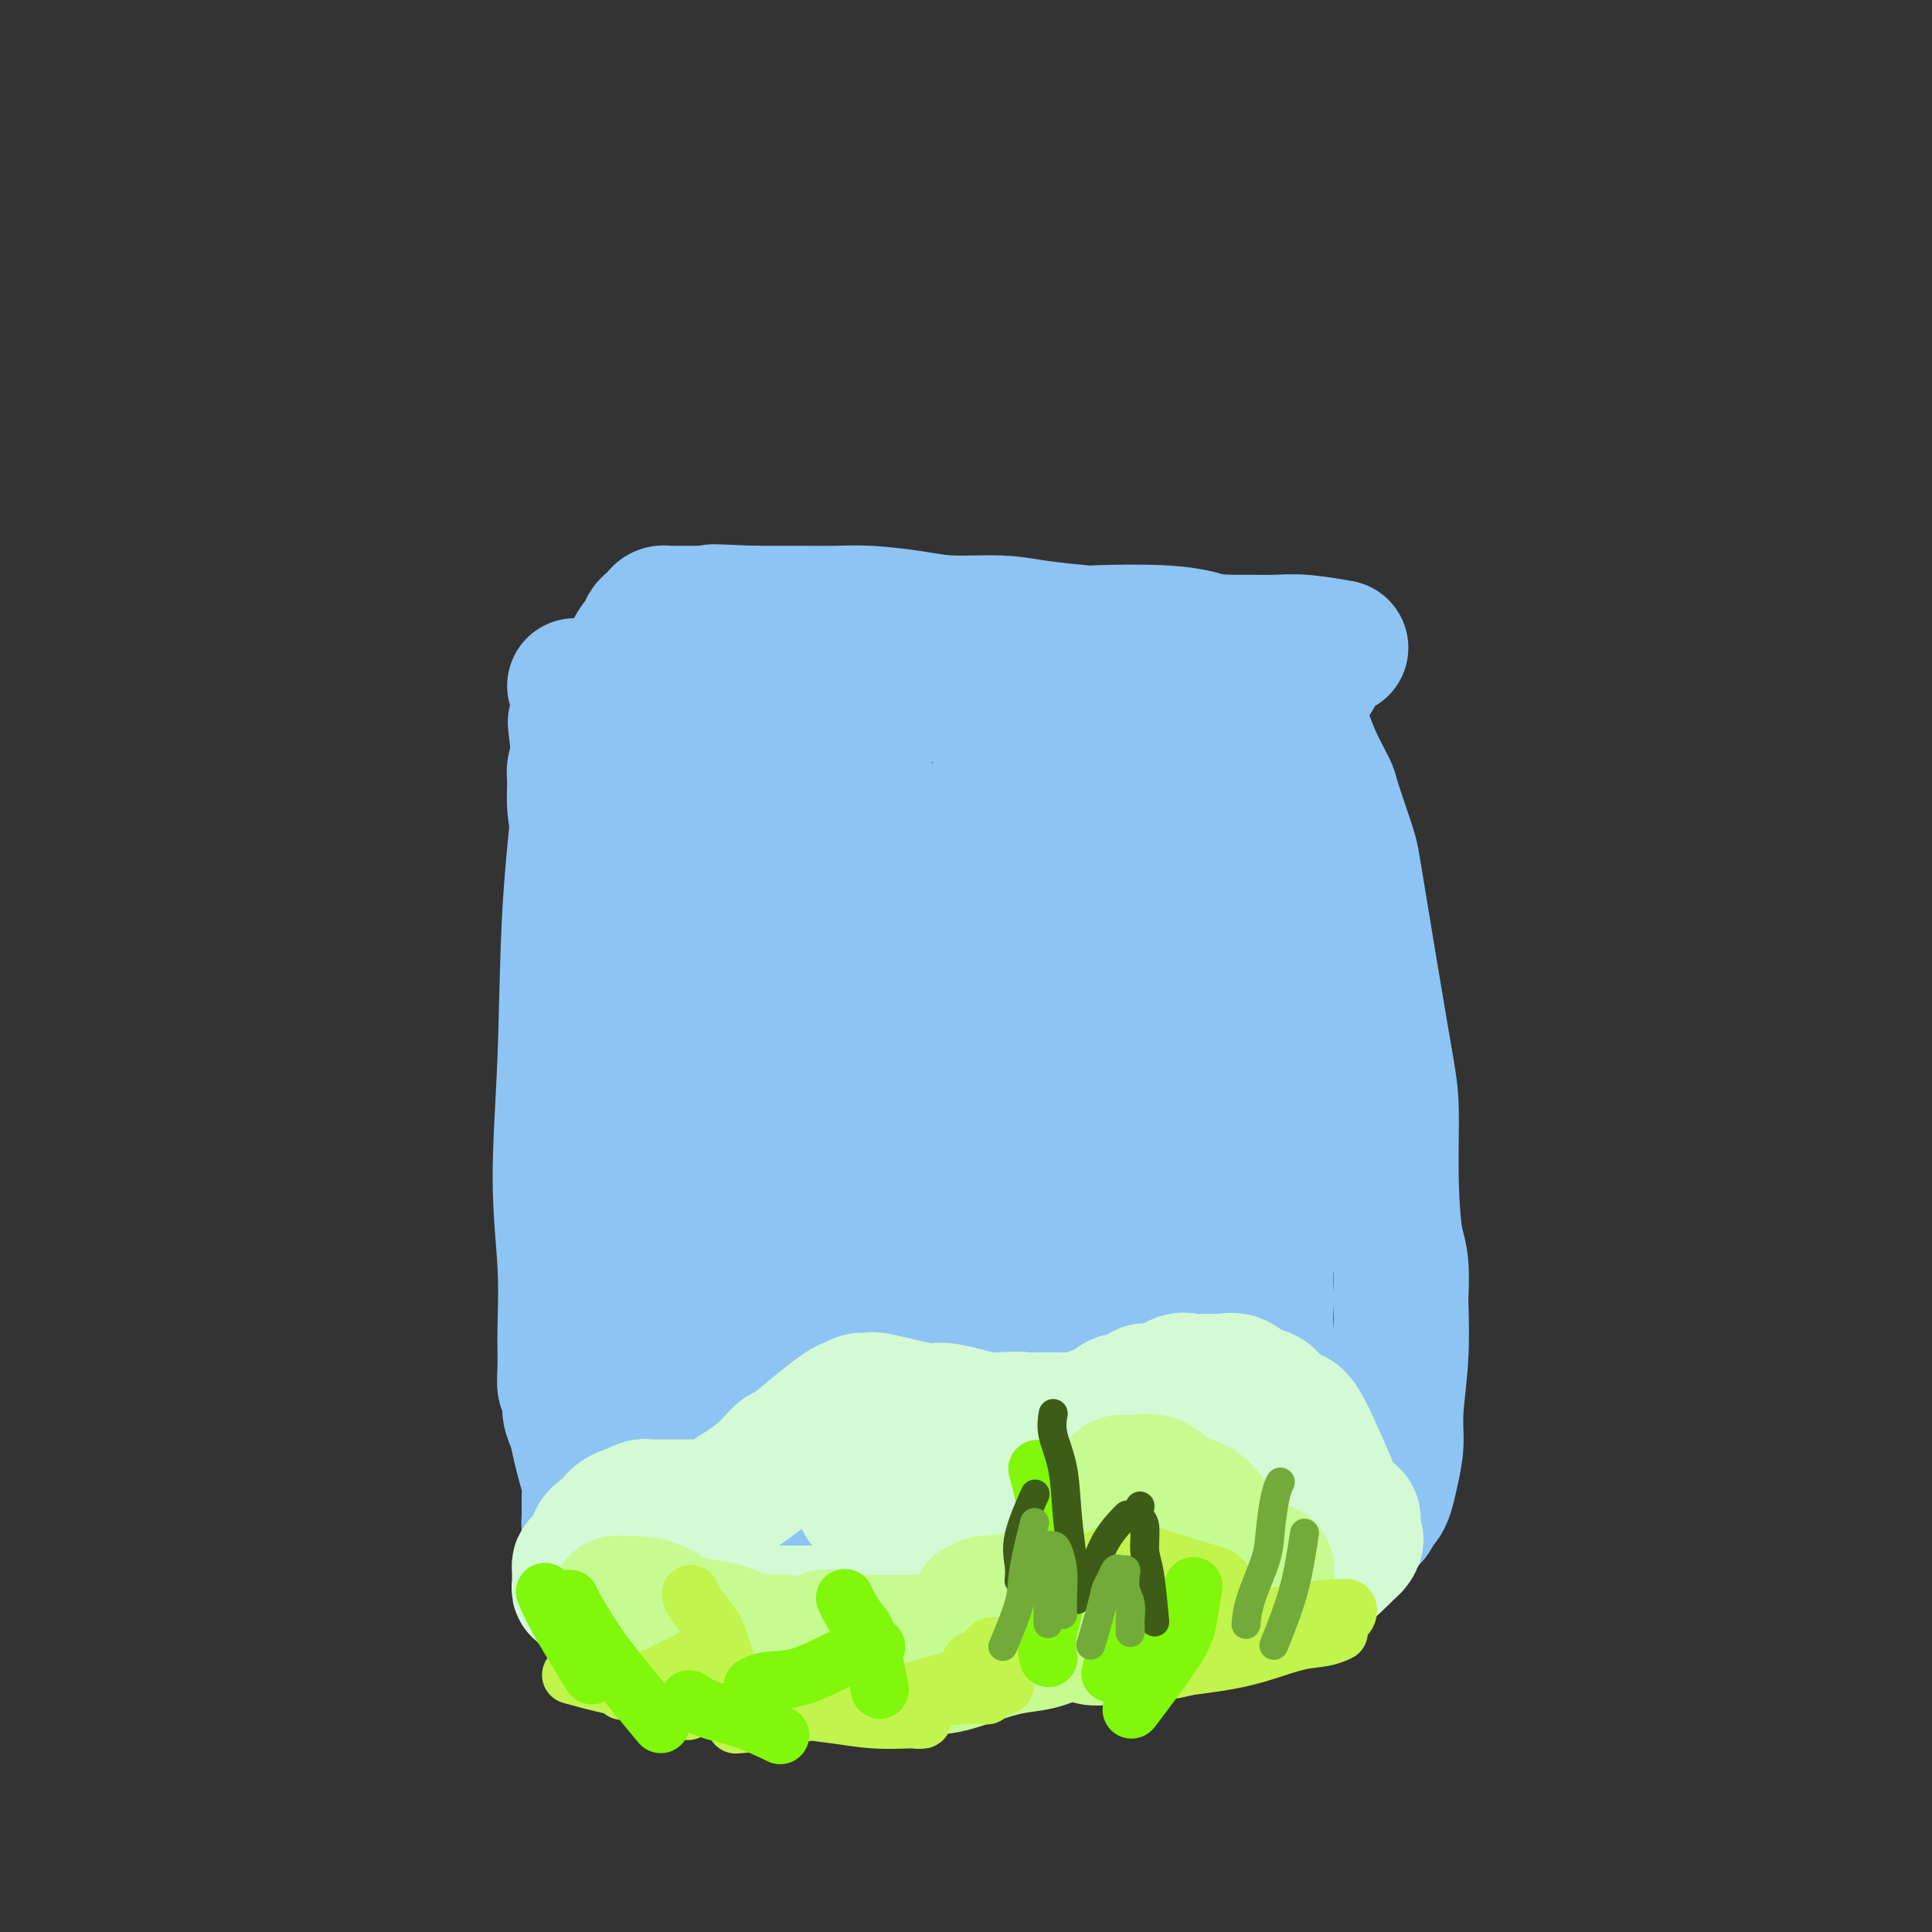 <svg viewBox='0 0 400 400' version='1.1' xmlns='http://www.w3.org/2000/svg' xmlns:xlink='http://www.w3.org/1999/xlink'><rect x="0" y="0" width="400" height="400" fill="#333333" stroke="none"/><g fill='none' stroke='#8DC4F4' stroke-width='28' stroke-linecap='round' stroke-linejoin='round'><path d='M277,134c-0.173,-0.030 -0.345,-0.061 0,0c0.345,0.061 1.209,0.213 0,0c-1.209,-0.213 -4.489,-0.790 -7,-1c-2.511,-0.210 -4.251,-0.054 -6,0c-1.749,0.054 -3.505,0.004 -5,0c-1.495,-0.004 -2.729,0.037 -4,0c-1.271,-0.037 -2.580,-0.150 -4,0c-1.420,0.150 -2.953,0.565 -4,1c-1.047,0.435 -1.608,0.891 -3,1c-1.392,0.109 -3.614,-0.129 -5,0c-1.386,0.129 -1.934,0.623 -3,1c-1.066,0.377 -2.648,0.635 -4,1c-1.352,0.365 -2.474,0.837 -4,1c-1.526,0.163 -3.455,0.016 -5,0c-1.545,-0.016 -2.705,0.100 -4,0c-1.295,-0.100 -2.723,-0.415 -4,0c-1.277,0.415 -2.403,1.562 -4,2c-1.597,0.438 -3.667,0.169 -5,0c-1.333,-0.169 -1.931,-0.238 -3,0c-1.069,0.238 -2.611,0.782 -4,1c-1.389,0.218 -2.626,0.111 -4,0c-1.374,-0.111 -2.885,-0.226 -4,0c-1.115,0.226 -1.835,0.793 -3,1c-1.165,0.207 -2.775,0.056 -4,0c-1.225,-0.056 -2.064,-0.016 -3,0c-0.936,0.016 -1.968,0.008 -3,0'/><path d='M178,142c-12.051,1.392 -5.679,0.373 -4,0c1.679,-0.373 -1.333,-0.100 -3,0c-1.667,0.100 -1.987,0.027 -3,0c-1.013,-0.027 -2.720,-0.007 -4,0c-1.280,0.007 -2.135,0.002 -4,0c-1.865,-0.002 -4.741,-0.001 -6,0c-1.259,0.001 -0.903,0.000 -1,0c-0.097,-0.000 -0.649,-0.000 -1,0c-0.351,0.000 -0.502,0.000 -1,0c-0.498,-0.000 -1.342,-0.000 -2,0c-0.658,0.000 -1.130,0.000 -2,0c-0.870,-0.000 -2.138,-0.000 -3,0c-0.862,0.000 -1.319,0.000 -2,0c-0.681,-0.000 -1.586,-0.000 -2,0c-0.414,0.000 -0.338,0.000 -2,0c-1.662,-0.000 -5.064,-0.000 -7,0c-1.936,0.000 -2.407,0.000 -3,0c-0.593,-0.000 -1.307,-0.000 -2,0c-0.693,0.000 -1.367,0.000 -2,0c-0.633,-0.000 -1.227,-0.000 -2,0c-0.773,0.000 -1.724,0.000 -2,0c-0.276,-0.000 0.124,-0.000 0,0c-0.124,0.000 -0.771,0.000 -1,0c-0.229,-0.000 -0.041,-0.000 1,0c1.041,0.000 2.934,0.000 6,0c3.066,0.000 7.305,0.000 12,0c4.695,0.000 9.848,0.000 15,0'/><path d='M153,142c7.848,-0.048 10.970,-0.167 15,0c4.030,0.167 8.970,0.619 14,1c5.030,0.381 10.151,0.691 14,1c3.849,0.309 6.425,0.619 13,0c6.575,-0.619 17.148,-2.166 24,-3c6.852,-0.834 9.983,-0.955 13,-1c3.017,-0.045 5.919,-0.012 9,0c3.081,0.012 6.341,0.005 9,0c2.659,-0.005 4.719,-0.006 6,0c1.281,0.006 1.784,0.020 2,0c0.216,-0.020 0.146,-0.075 0,0c-0.146,0.075 -0.367,0.280 -1,0c-0.633,-0.280 -1.677,-1.045 -4,-2c-2.323,-0.955 -5.926,-2.098 -9,-3c-3.074,-0.902 -5.619,-1.561 -7,-2c-1.381,-0.439 -1.600,-0.656 -3,-1c-1.400,-0.344 -3.983,-0.814 -8,-1c-4.017,-0.186 -9.468,-0.088 -12,0c-2.532,0.088 -2.143,0.164 -4,0c-1.857,-0.164 -5.958,-0.570 -9,-1c-3.042,-0.430 -5.024,-0.886 -8,-1c-2.976,-0.114 -6.946,0.113 -10,0c-3.054,-0.113 -5.194,-0.566 -8,-1c-2.806,-0.434 -6.280,-0.848 -9,-1c-2.720,-0.152 -4.688,-0.041 -7,0c-2.312,0.041 -4.969,0.011 -7,0c-2.031,-0.011 -3.438,-0.003 -5,0c-1.562,0.003 -3.281,0.002 -5,0'/><path d='M156,127c-13.922,-0.619 -6.728,-0.166 -5,0c1.728,0.166 -2.010,0.044 -4,0c-1.990,-0.044 -2.231,-0.012 -3,0c-0.769,0.012 -2.065,0.002 -3,0c-0.935,-0.002 -1.507,0.002 -2,0c-0.493,-0.002 -0.905,-0.012 -1,0c-0.095,0.012 0.129,0.044 0,0c-0.129,-0.044 -0.611,-0.164 -1,0c-0.389,0.164 -0.685,0.611 -1,1c-0.315,0.389 -0.648,0.718 -1,1c-0.352,0.282 -0.723,0.517 -1,1c-0.277,0.483 -0.459,1.216 -1,2c-0.541,0.784 -1.441,1.620 -2,3c-0.559,1.380 -0.776,3.304 -1,5c-0.224,1.696 -0.456,3.164 -1,5c-0.544,1.836 -1.399,4.039 -2,6c-0.601,1.961 -0.947,3.680 -1,6c-0.053,2.320 0.186,5.239 0,8c-0.186,2.761 -0.796,5.363 -1,8c-0.204,2.637 -0.003,5.311 0,8c0.003,2.689 -0.193,5.395 0,8c0.193,2.605 0.773,5.111 1,8c0.227,2.889 0.099,6.163 0,9c-0.099,2.837 -0.170,5.236 0,8c0.170,2.764 0.581,5.891 1,9c0.419,3.109 0.844,6.198 1,9c0.156,2.802 0.042,5.317 0,9c-0.042,3.683 -0.011,8.534 0,11c0.011,2.466 0.003,2.549 0,4c-0.003,1.451 -0.001,4.272 0,7c0.001,2.728 0.000,5.364 0,8'/><path d='M128,271c0.094,19.899 -0.171,9.646 0,8c0.171,-1.646 0.778,5.313 1,9c0.222,3.687 0.060,4.101 0,8c-0.060,3.899 -0.016,11.284 0,15c0.016,3.716 0.004,3.762 0,5c-0.004,1.238 -0.001,3.668 0,5c0.001,1.332 -0.000,1.566 0,2c0.000,0.434 0.003,1.067 0,1c-0.003,-0.067 -0.011,-0.835 0,-1c0.011,-0.165 0.041,0.272 0,0c-0.041,-0.272 -0.155,-1.255 0,-2c0.155,-0.745 0.577,-1.253 1,-3c0.423,-1.747 0.847,-4.734 1,-8c0.153,-3.266 0.034,-6.810 0,-11c-0.034,-4.190 0.018,-9.026 0,-14c-0.018,-4.974 -0.106,-10.086 0,-16c0.106,-5.914 0.406,-12.628 0,-19c-0.406,-6.372 -1.519,-12.400 -2,-18c-0.481,-5.600 -0.332,-10.772 -1,-15c-0.668,-4.228 -2.154,-7.513 -3,-11c-0.846,-3.487 -1.053,-7.176 -1,-9c0.053,-1.824 0.364,-1.781 0,-3c-0.364,-1.219 -1.404,-3.698 -2,-6c-0.596,-2.302 -0.749,-4.426 -1,-7c-0.251,-2.574 -0.599,-5.597 -1,-8c-0.401,-2.403 -0.853,-4.185 -1,-6c-0.147,-1.815 0.012,-3.662 0,-5c-0.012,-1.338 -0.196,-2.168 0,-3c0.196,-0.832 0.770,-1.666 1,-2c0.230,-0.334 0.115,-0.167 0,0'/><path d='M120,157c-1.701,-14.440 -0.454,-4.039 0,0c0.454,4.039 0.115,1.715 0,1c-0.115,-0.715 -0.005,0.179 0,1c0.005,0.821 -0.094,1.569 0,2c0.094,0.431 0.383,0.546 0,5c-0.383,4.454 -1.437,13.249 -2,23c-0.563,9.751 -0.634,20.460 -1,30c-0.366,9.540 -1.027,17.911 -1,25c0.027,7.089 0.743,12.896 1,18c0.257,5.104 0.054,9.506 0,13c-0.054,3.494 0.041,6.079 0,8c-0.041,1.921 -0.218,3.178 0,4c0.218,0.822 0.832,1.209 1,2c0.168,0.791 -0.109,1.987 0,3c0.109,1.013 0.603,1.845 1,3c0.397,1.155 0.695,2.635 1,4c0.305,1.365 0.617,2.617 1,4c0.383,1.383 0.838,2.897 1,4c0.162,1.103 0.033,1.793 0,3c-0.033,1.207 0.032,2.929 0,4c-0.032,1.071 -0.159,1.492 0,2c0.159,0.508 0.605,1.105 1,2c0.395,0.895 0.739,2.089 1,3c0.261,0.911 0.439,1.539 1,2c0.561,0.461 1.507,0.753 2,1c0.493,0.247 0.534,0.448 1,1c0.466,0.552 1.356,1.456 2,2c0.644,0.544 1.041,0.727 2,1c0.959,0.273 2.479,0.637 4,1'/><path d='M136,329c2.472,1.419 2.652,0.968 4,1c1.348,0.032 3.865,0.549 6,1c2.135,0.451 3.888,0.838 6,1c2.112,0.162 4.584,0.100 7,0c2.416,-0.100 4.776,-0.237 7,0c2.224,0.237 4.311,0.847 9,1c4.689,0.153 11.980,-0.152 18,0c6.020,0.152 10.770,0.760 14,1c3.230,0.240 4.941,0.111 6,0c1.059,-0.111 1.465,-0.205 9,-1c7.535,-0.795 22.200,-2.291 28,-3c5.800,-0.709 2.734,-0.629 3,-1c0.266,-0.371 3.865,-1.191 6,-2c2.135,-0.809 2.805,-1.606 4,-2c1.195,-0.394 2.915,-0.384 5,-1c2.085,-0.616 4.533,-1.856 6,-3c1.467,-1.144 1.951,-2.190 3,-3c1.049,-0.810 2.662,-1.385 4,-2c1.338,-0.615 2.400,-1.271 3,-2c0.600,-0.729 0.739,-1.530 1,-2c0.261,-0.470 0.643,-0.609 1,-1c0.357,-0.391 0.688,-1.033 1,-2c0.312,-0.967 0.606,-2.259 1,-4c0.394,-1.741 0.889,-3.931 1,-6c0.111,-2.069 -0.162,-4.019 0,-7c0.162,-2.981 0.761,-6.995 1,-11c0.239,-4.005 0.120,-8.003 0,-12'/><path d='M290,269c0.456,-8.565 -0.403,-8.978 -1,-12c-0.597,-3.022 -0.931,-8.655 -1,-14c-0.069,-5.345 0.128,-10.403 0,-14c-0.128,-3.597 -0.582,-5.733 -2,-14c-1.418,-8.267 -3.801,-22.664 -5,-30c-1.199,-7.336 -1.213,-7.609 -2,-10c-0.787,-2.391 -2.347,-6.898 -3,-9c-0.653,-2.102 -0.399,-1.799 -1,-3c-0.601,-1.201 -2.058,-3.906 -3,-6c-0.942,-2.094 -1.369,-3.576 -2,-5c-0.631,-1.424 -1.464,-2.790 -2,-4c-0.536,-1.210 -0.773,-2.264 -1,-3c-0.227,-0.736 -0.443,-1.152 -1,-2c-0.557,-0.848 -1.455,-2.127 -2,-3c-0.545,-0.873 -0.739,-1.340 -1,-2c-0.261,-0.660 -0.591,-1.512 -1,-2c-0.409,-0.488 -0.897,-0.613 -1,-1c-0.103,-0.387 0.180,-1.035 0,-1c-0.180,0.035 -0.821,0.753 -1,1c-0.179,0.247 0.106,0.024 0,1c-0.106,0.976 -0.603,3.151 -1,7c-0.397,3.849 -0.695,9.373 0,23c0.695,13.627 2.381,35.359 3,50c0.619,14.641 0.170,22.192 0,27c-0.170,4.808 -0.060,6.872 0,12c0.060,5.128 0.071,13.319 0,19c-0.071,5.681 -0.225,8.853 0,12c0.225,3.147 0.830,6.270 1,9c0.170,2.730 -0.094,5.066 0,7c0.094,1.934 0.547,3.467 1,5'/><path d='M264,307c0.778,22.530 0.221,8.354 0,3c-0.221,-5.354 -0.108,-1.884 0,0c0.108,1.884 0.210,2.184 0,-1c-0.210,-3.184 -0.732,-9.853 -1,-16c-0.268,-6.147 -0.283,-11.774 -1,-19c-0.717,-7.226 -2.135,-16.053 -3,-25c-0.865,-8.947 -1.177,-18.014 -2,-26c-0.823,-7.986 -2.155,-14.893 -3,-21c-0.845,-6.107 -1.201,-11.416 -2,-16c-0.799,-4.584 -2.042,-8.444 -3,-11c-0.958,-2.556 -1.632,-3.810 -2,-5c-0.368,-1.190 -0.428,-2.317 -1,-3c-0.572,-0.683 -1.654,-0.921 -2,-1c-0.346,-0.079 0.045,0.002 0,0c-0.045,-0.002 -0.527,-0.088 -1,0c-0.473,0.088 -0.938,0.349 -1,1c-0.062,0.651 0.279,1.691 0,5c-0.279,3.309 -1.177,8.887 -1,19c0.177,10.113 1.428,24.760 2,38c0.572,13.240 0.465,25.072 1,35c0.535,9.928 1.713,17.952 2,24c0.287,6.048 -0.315,10.119 0,13c0.315,2.881 1.549,4.573 2,6c0.451,1.427 0.121,2.589 0,3c-0.121,0.411 -0.033,0.072 0,0c0.033,-0.072 0.009,0.122 0,0c-0.009,-0.122 -0.005,-0.561 0,-1'/><path d='M248,309c1.205,16.986 0.717,0.452 1,-6c0.283,-6.452 1.338,-2.820 2,-4c0.662,-1.180 0.930,-7.170 1,-13c0.070,-5.830 -0.060,-11.499 0,-16c0.060,-4.501 0.308,-7.835 -1,-18c-1.308,-10.165 -4.173,-27.160 -7,-40c-2.827,-12.840 -5.617,-21.524 -7,-26c-1.383,-4.476 -1.361,-4.744 -2,-7c-0.639,-2.256 -1.940,-6.499 -3,-9c-1.060,-2.501 -1.881,-3.259 -3,-4c-1.119,-0.741 -2.537,-1.465 -3,-2c-0.463,-0.535 0.027,-0.880 0,-1c-0.027,-0.120 -0.572,-0.016 -1,0c-0.428,0.016 -0.738,-0.056 -1,0c-0.262,0.056 -0.477,0.240 -1,1c-0.523,0.760 -1.356,2.096 -2,4c-0.644,1.904 -1.099,4.377 -2,9c-0.901,4.623 -2.248,11.396 -2,23c0.248,11.604 2.091,28.040 3,41c0.909,12.960 0.885,22.444 1,31c0.115,8.556 0.370,16.184 1,22c0.630,5.816 1.636,9.822 2,13c0.364,3.178 0.086,5.530 0,7c-0.086,1.470 0.021,2.060 0,2c-0.021,-0.060 -0.171,-0.769 0,-1c0.171,-0.231 0.661,0.015 1,-1c0.339,-1.015 0.525,-3.290 1,-6c0.475,-2.710 1.237,-5.855 2,-9'/><path d='M228,299c0.769,-5.007 0.692,-10.024 1,-15c0.308,-4.976 1.002,-9.910 1,-16c-0.002,-6.090 -0.699,-13.335 -1,-19c-0.301,-5.665 -0.206,-9.750 -2,-20c-1.794,-10.250 -5.477,-26.665 -8,-36c-2.523,-9.335 -3.885,-11.591 -5,-14c-1.115,-2.409 -1.983,-4.972 -3,-7c-1.017,-2.028 -2.185,-3.523 -3,-4c-0.815,-0.477 -1.279,0.062 -2,0c-0.721,-0.062 -1.701,-0.726 -2,-1c-0.299,-0.274 0.081,-0.160 0,0c-0.081,0.160 -0.625,0.364 -1,1c-0.375,0.636 -0.582,1.703 -1,2c-0.418,0.297 -1.047,-0.175 -2,5c-0.953,5.175 -2.229,15.999 -3,21c-0.771,5.001 -1.036,4.180 -1,21c0.036,16.820 0.374,51.280 1,69c0.626,17.720 1.541,18.701 2,22c0.459,3.299 0.463,8.916 1,13c0.537,4.084 1.607,6.636 2,8c0.393,1.364 0.109,1.540 0,2c-0.109,0.460 -0.044,1.205 0,1c0.044,-0.205 0.065,-1.359 0,-2c-0.065,-0.641 -0.216,-0.768 0,-3c0.216,-2.232 0.800,-6.567 1,-11c0.200,-4.433 0.015,-8.963 0,-14c-0.015,-5.037 0.138,-10.582 0,-16c-0.138,-5.418 -0.569,-10.709 -1,-16'/><path d='M202,270c0.112,-12.464 0.393,-12.624 0,-16c-0.393,-3.376 -1.461,-9.968 -2,-15c-0.539,-5.032 -0.551,-8.505 -1,-13c-0.449,-4.495 -1.336,-10.011 -2,-14c-0.664,-3.989 -1.105,-6.452 -3,-13c-1.895,-6.548 -5.244,-17.180 -8,-24c-2.756,-6.820 -4.918,-9.829 -6,-11c-1.082,-1.171 -1.084,-0.504 -1,0c0.084,0.504 0.253,0.844 0,1c-0.253,0.156 -0.928,0.128 -1,1c-0.072,0.872 0.457,2.644 0,5c-0.457,2.356 -1.902,5.298 -3,15c-1.098,9.702 -1.848,26.166 -2,40c-0.152,13.834 0.296,25.040 0,35c-0.296,9.960 -1.336,18.676 -2,26c-0.664,7.324 -0.952,13.256 -1,18c-0.048,4.744 0.145,8.301 0,11c-0.145,2.699 -0.628,4.540 -1,6c-0.372,1.460 -0.635,2.538 -1,3c-0.365,0.462 -0.834,0.307 -1,0c-0.166,-0.307 -0.031,-0.764 0,-2c0.031,-1.236 -0.043,-3.249 0,-6c0.043,-2.751 0.204,-6.241 0,-10c-0.204,-3.759 -0.773,-7.788 -1,-13c-0.227,-5.212 -0.114,-11.606 0,-18'/><path d='M166,276c-0.252,-11.570 0.118,-15.996 0,-21c-0.118,-5.004 -0.726,-10.587 -2,-19c-1.274,-8.413 -3.215,-19.655 -4,-25c-0.785,-5.345 -0.413,-4.791 -1,-8c-0.587,-3.209 -2.132,-10.181 -3,-13c-0.868,-2.819 -1.059,-1.487 -1,-1c0.059,0.487 0.367,0.127 0,-1c-0.367,-1.127 -1.408,-3.023 -2,-4c-0.592,-0.977 -0.733,-1.035 -1,-2c-0.267,-0.965 -0.659,-2.837 -1,-4c-0.341,-1.163 -0.631,-1.619 -1,-2c-0.369,-0.381 -0.817,-0.689 -1,-1c-0.183,-0.311 -0.101,-0.625 0,-1c0.101,-0.375 0.219,-0.811 0,-1c-0.219,-0.189 -0.777,-0.130 -1,0c-0.223,0.130 -0.111,0.333 0,0c0.111,-0.333 0.222,-1.200 0,-2c-0.222,-0.800 -0.777,-1.532 -1,-2c-0.223,-0.468 -0.113,-0.671 0,-1c0.113,-0.329 0.229,-0.786 0,-1c-0.229,-0.214 -0.804,-0.187 -1,0c-0.196,0.187 -0.014,0.535 0,1c0.014,0.465 -0.141,1.047 1,9c1.141,7.953 3.579,23.275 5,36c1.421,12.725 1.826,22.852 2,31c0.174,8.148 0.119,14.318 0,20c-0.119,5.682 -0.301,10.876 -1,16c-0.699,5.124 -1.914,10.178 -3,14c-1.086,3.822 -2.043,6.411 -3,9'/><path d='M147,303c-1.272,4.811 -1.451,5.339 -2,6c-0.549,0.661 -1.467,1.455 -2,2c-0.533,0.545 -0.683,0.840 -1,1c-0.317,0.160 -0.803,0.186 -1,0c-0.197,-0.186 -0.105,-0.585 0,-1c0.105,-0.415 0.224,-0.848 0,-1c-0.224,-0.152 -0.789,-0.025 -1,-2c-0.211,-1.975 -0.067,-6.053 0,-9c0.067,-2.947 0.056,-4.762 0,-8c-0.056,-3.238 -0.158,-7.899 0,-12c0.158,-4.101 0.577,-7.644 1,-12c0.423,-4.356 0.849,-9.527 1,-15c0.151,-5.473 0.028,-11.248 0,-17c-0.028,-5.752 0.040,-11.482 0,-18c-0.040,-6.518 -0.190,-13.826 0,-20c0.190,-6.174 0.718,-11.216 1,-15c0.282,-3.784 0.317,-6.309 1,-9c0.683,-2.691 2.013,-5.546 3,-7c0.987,-1.454 1.629,-1.506 2,-2c0.371,-0.494 0.470,-1.429 1,-2c0.530,-0.571 1.489,-0.780 2,-1c0.511,-0.220 0.573,-0.453 1,-1c0.427,-0.547 1.217,-1.408 2,-2c0.783,-0.592 1.557,-0.914 2,-1c0.443,-0.086 0.554,0.064 1,0c0.446,-0.064 1.227,-0.340 2,0c0.773,0.340 1.537,1.297 2,2c0.463,0.703 0.625,1.151 2,4c1.375,2.849 3.964,8.100 6,16c2.036,7.900 3.518,18.450 5,29'/><path d='M175,208c2.258,11.787 2.404,18.754 3,25c0.596,6.246 1.641,11.772 2,17c0.359,5.228 0.031,10.160 0,14c-0.031,3.840 0.235,6.589 1,12c0.765,5.411 2.029,13.485 3,18c0.971,4.515 1.648,5.473 2,7c0.352,1.527 0.378,3.624 1,5c0.622,1.376 1.840,2.033 2,3c0.160,0.967 -0.738,2.245 -1,3c-0.262,0.755 0.112,0.987 0,1c-0.112,0.013 -0.710,-0.192 -1,0c-0.290,0.192 -0.270,0.783 0,1c0.270,0.217 0.792,0.062 1,0c0.208,-0.062 0.104,-0.031 0,0'/></g>
<g fill='none' stroke='#D3FAD4' stroke-width='28' stroke-linecap='round' stroke-linejoin='round'><path d='M275,307c0.036,0.084 0.071,0.168 0,0c-0.071,-0.168 -0.250,-0.586 0,0c0.250,0.586 0.927,2.178 0,0c-0.927,-2.178 -3.459,-8.126 -5,-11c-1.541,-2.874 -2.092,-2.672 -3,-3c-0.908,-0.328 -2.171,-1.184 -3,-2c-0.829,-0.816 -1.222,-1.592 -2,-2c-0.778,-0.408 -1.940,-0.449 -3,-1c-1.060,-0.551 -2.016,-1.614 -3,-2c-0.984,-0.386 -1.994,-0.095 -3,0c-1.006,0.095 -2.006,-0.005 -3,0c-0.994,0.005 -1.980,0.114 -3,0c-1.020,-0.114 -2.072,-0.453 -3,0c-0.928,0.453 -1.732,1.697 -3,2c-1.268,0.303 -3.001,-0.337 -4,0c-0.999,0.337 -1.262,1.649 -2,2c-0.738,0.351 -1.949,-0.260 -3,0c-1.051,0.260 -1.943,1.390 -3,2c-1.057,0.610 -2.279,0.699 -3,1c-0.721,0.301 -0.942,0.813 -2,1c-1.058,0.187 -2.954,0.050 -4,0c-1.046,-0.050 -1.243,-0.014 -2,0c-0.757,0.014 -2.073,0.004 -3,0c-0.927,-0.004 -1.463,-0.002 -2,0'/><path d='M213,294c-6.899,1.241 -2.647,0.342 -2,0c0.647,-0.342 -2.313,-0.128 -4,0c-1.687,0.128 -2.103,0.170 -3,0c-0.897,-0.170 -2.277,-0.553 -4,-1c-1.723,-0.447 -3.789,-0.958 -5,-1c-1.211,-0.042 -1.568,0.386 -4,0c-2.432,-0.386 -6.941,-1.586 -9,-2c-2.059,-0.414 -1.670,-0.043 -2,0c-0.330,0.043 -1.379,-0.243 -2,0c-0.621,0.243 -0.814,1.014 -1,1c-0.186,-0.014 -0.366,-0.811 -3,1c-2.634,1.811 -7.724,6.232 -10,8c-2.276,1.768 -1.740,0.882 -2,1c-0.260,0.118 -1.316,1.241 -2,2c-0.684,0.759 -0.997,1.156 -2,2c-1.003,0.844 -2.695,2.135 -4,3c-1.305,0.865 -2.223,1.304 -3,2c-0.777,0.696 -1.411,1.651 -2,2c-0.589,0.349 -1.131,0.094 -2,0c-0.869,-0.094 -2.063,-0.025 -3,0c-0.937,0.025 -1.616,0.007 -2,0c-0.384,-0.007 -0.474,-0.002 -1,0c-0.526,0.002 -1.488,-0.000 -2,0c-0.512,0.000 -0.574,0.003 -1,0c-0.426,-0.003 -1.217,-0.011 -2,0c-0.783,0.011 -1.557,0.041 -2,0c-0.443,-0.041 -0.555,-0.155 -1,0c-0.445,0.155 -1.222,0.577 -2,1'/><path d='M131,313c-3.737,0.861 -4.080,2.514 -4,3c0.080,0.486 0.582,-0.196 0,0c-0.582,0.196 -2.247,1.271 -3,2c-0.753,0.729 -0.594,1.112 -1,2c-0.406,0.888 -1.377,2.279 -2,3c-0.623,0.721 -0.899,0.770 -1,1c-0.101,0.230 -0.028,0.640 0,1c0.028,0.360 0.011,0.669 0,1c-0.011,0.331 -0.015,0.684 0,1c0.015,0.316 0.047,0.595 0,1c-0.047,0.405 -0.175,0.934 0,1c0.175,0.066 0.654,-0.332 1,0c0.346,0.332 0.559,1.396 1,2c0.441,0.604 1.109,0.750 2,1c0.891,0.250 2.004,0.603 3,1c0.996,0.397 1.873,0.838 3,1c1.127,0.162 2.503,0.043 4,0c1.497,-0.043 3.116,-0.012 5,0c1.884,0.012 4.034,0.003 6,0c1.966,-0.003 3.749,-0.000 6,0c2.251,0.000 4.970,-0.003 7,0c2.030,0.003 3.371,0.011 5,0c1.629,-0.011 3.546,-0.042 6,0c2.454,0.042 5.445,0.156 8,0c2.555,-0.156 4.673,-0.581 7,-1c2.327,-0.419 4.861,-0.833 7,-1c2.139,-0.167 3.883,-0.086 6,0c2.117,0.086 4.609,0.177 7,0c2.391,-0.177 4.683,-0.622 7,-1c2.317,-0.378 4.658,-0.689 7,-1'/><path d='M218,330c14.621,-0.858 7.172,-1.002 6,-1c-1.172,0.002 3.932,0.149 7,0c3.068,-0.149 4.101,-0.594 6,-1c1.899,-0.406 4.666,-0.773 7,-1c2.334,-0.227 4.236,-0.312 7,-1c2.764,-0.688 6.392,-1.978 9,-3c2.608,-1.022 4.198,-1.777 5,-2c0.802,-0.223 0.816,0.085 1,0c0.184,-0.085 0.537,-0.563 1,-1c0.463,-0.437 1.036,-0.833 1,-1c-0.036,-0.167 -0.681,-0.105 -1,0c-0.319,0.105 -0.314,0.254 -1,0c-0.686,-0.254 -2.065,-0.909 -4,-1c-1.935,-0.091 -4.427,0.383 -7,0c-2.573,-0.383 -5.227,-1.623 -8,-2c-2.773,-0.377 -5.664,0.109 -8,0c-2.336,-0.109 -4.116,-0.813 -7,-1c-2.884,-0.187 -6.873,0.143 -10,0c-3.127,-0.143 -5.393,-0.759 -8,-1c-2.607,-0.241 -5.553,-0.107 -8,0c-2.447,0.107 -4.393,0.186 -7,0c-2.607,-0.186 -5.874,-0.638 -9,-1c-3.126,-0.362 -6.111,-0.636 -8,-1c-1.889,-0.364 -2.683,-0.818 -3,-1c-0.317,-0.182 -0.159,-0.091 0,0'/><path d='M251,313c-0.254,-0.109 -0.507,-0.219 0,0c0.507,0.219 1.776,0.766 0,0c-1.776,-0.766 -6.595,-2.846 -10,-4c-3.405,-1.154 -5.394,-1.381 -8,-2c-2.606,-0.619 -5.830,-1.630 -9,-2c-3.170,-0.370 -6.288,-0.100 -9,0c-2.712,0.100 -5.018,0.030 -7,0c-1.982,-0.030 -3.641,-0.019 -5,0c-1.359,0.019 -2.419,0.047 -4,0c-1.581,-0.047 -3.684,-0.167 -5,0c-1.316,0.167 -1.845,0.622 -3,1c-1.155,0.378 -2.936,0.678 -4,1c-1.064,0.322 -1.412,0.665 -2,1c-0.588,0.335 -1.418,0.661 -2,1c-0.582,0.339 -0.917,0.691 -1,1c-0.083,0.309 0.084,0.577 0,1c-0.084,0.423 -0.420,1.002 0,2c0.420,0.998 1.595,2.413 3,4c1.405,1.587 3.039,3.344 5,5c1.961,1.656 4.249,3.212 7,5c2.751,1.788 5.964,3.808 9,5c3.036,1.192 5.896,1.557 9,2c3.104,0.443 6.451,0.966 9,1c2.549,0.034 4.300,-0.419 6,-1c1.700,-0.581 3.350,-1.291 5,-2'/><path d='M235,332c2.379,-0.603 2.827,-0.610 4,-1c1.173,-0.390 3.070,-1.162 4,-2c0.930,-0.838 0.892,-1.742 1,-2c0.108,-0.258 0.360,0.131 0,0c-0.360,-0.131 -1.333,-0.782 -2,-1c-0.667,-0.218 -1.029,-0.003 -2,0c-0.971,0.003 -2.551,-0.207 -5,0c-2.449,0.207 -5.768,0.829 -9,1c-3.232,0.171 -6.376,-0.109 -9,0c-2.624,0.109 -4.727,0.607 -7,1c-2.273,0.393 -4.717,0.680 -7,1c-2.283,0.320 -4.405,0.673 -6,1c-1.595,0.327 -2.661,0.628 -4,1c-1.339,0.372 -2.949,0.817 -4,1c-1.051,0.183 -1.542,0.105 -2,0c-0.458,-0.105 -0.882,-0.238 -1,0c-0.118,0.238 0.070,0.848 0,1c-0.070,0.152 -0.399,-0.152 0,0c0.399,0.152 1.525,0.760 3,1c1.475,0.240 3.297,0.113 6,0c2.703,-0.113 6.285,-0.210 10,0c3.715,0.210 7.563,0.729 11,1c3.437,0.271 6.461,0.295 10,0c3.539,-0.295 7.591,-0.910 11,-1c3.409,-0.090 6.176,0.346 9,0c2.824,-0.346 5.707,-1.474 8,-2c2.293,-0.526 3.996,-0.450 6,-1c2.004,-0.550 4.309,-1.725 6,-2c1.691,-0.275 2.769,0.350 5,-1c2.231,-1.350 5.616,-4.675 9,-8'/><path d='M280,320c1.397,-1.602 0.389,-1.606 0,-2c-0.389,-0.394 -0.161,-1.177 0,-2c0.161,-0.823 0.253,-1.685 0,-2c-0.253,-0.315 -0.851,-0.085 -1,0c-0.149,0.085 0.152,0.023 0,0c-0.152,-0.023 -0.758,-0.007 -1,0c-0.242,0.007 -0.121,0.003 0,0'/></g>
<g fill='none' stroke='#C6FB91' stroke-width='28' stroke-linecap='round' stroke-linejoin='round'><path d='M262,329c0.065,0.077 0.129,0.154 0,0c-0.129,-0.154 -0.453,-0.539 0,0c0.453,0.539 1.683,2.004 0,0c-1.683,-2.004 -6.278,-7.475 -9,-11c-2.722,-3.525 -3.569,-5.102 -5,-6c-1.431,-0.898 -3.445,-1.117 -5,-2c-1.555,-0.883 -2.652,-2.431 -4,-3c-1.348,-0.569 -2.946,-0.160 -4,0c-1.054,0.160 -1.562,0.073 -2,0c-0.438,-0.073 -0.804,-0.130 -1,0c-0.196,0.130 -0.220,0.446 0,1c0.220,0.554 0.686,1.345 1,2c0.314,0.655 0.478,1.172 1,2c0.522,0.828 1.402,1.967 3,3c1.598,1.033 3.914,1.962 6,3c2.086,1.038 3.942,2.187 6,3c2.058,0.813 4.317,1.290 6,2c1.683,0.710 2.790,1.654 4,2c1.210,0.346 2.522,0.093 3,0c0.478,-0.093 0.122,-0.026 0,0c-0.122,0.026 -0.012,0.010 0,0c0.012,-0.010 -0.076,-0.015 -1,0c-0.924,0.015 -2.685,0.048 -5,0c-2.315,-0.048 -5.184,-0.179 -8,0c-2.816,0.179 -5.580,0.666 -9,1c-3.420,0.334 -7.498,0.513 -11,1c-3.502,0.487 -6.429,1.282 -9,2c-2.571,0.718 -4.785,1.359 -7,2'/><path d='M212,331c-8.981,1.175 -6.432,1.111 -6,1c0.432,-0.111 -1.251,-0.270 -2,0c-0.749,0.270 -0.564,0.970 -1,1c-0.436,0.030 -1.493,-0.610 1,0c2.493,0.610 8.537,2.468 11,3c2.463,0.532 1.344,-0.264 2,0c0.656,0.264 3.086,1.587 5,2c1.914,0.413 3.311,-0.085 4,0c0.689,0.085 0.671,0.751 1,1c0.329,0.249 1.005,0.080 1,0c-0.005,-0.080 -0.692,-0.071 -1,0c-0.308,0.071 -0.238,0.205 -1,0c-0.762,-0.205 -2.356,-0.748 -5,-1c-2.644,-0.252 -6.337,-0.211 -10,0c-3.663,0.211 -7.294,0.594 -11,1c-3.706,0.406 -7.487,0.837 -11,1c-3.513,0.163 -6.760,0.058 -9,0c-2.240,-0.058 -3.474,-0.069 -5,0c-1.526,0.069 -3.344,0.219 -4,0c-0.656,-0.219 -0.151,-0.805 0,-1c0.151,-0.195 -0.053,0.003 0,0c0.053,-0.003 0.364,-0.207 1,0c0.636,0.207 1.597,0.826 2,1c0.403,0.174 0.247,-0.097 1,0c0.753,0.097 2.414,0.563 3,1c0.586,0.437 0.096,0.843 0,1c-0.096,0.157 0.201,0.063 0,0c-0.201,-0.063 -0.900,-0.094 -2,0c-1.100,0.094 -2.600,0.313 -5,0c-2.400,-0.313 -5.700,-1.156 -9,-2'/><path d='M162,340c-11.925,-0.067 -9.739,-1.233 -11,-2c-1.261,-0.767 -5.970,-1.135 -9,-2c-3.030,-0.865 -4.382,-2.229 -6,-3c-1.618,-0.771 -3.501,-0.951 -5,-1c-1.499,-0.049 -2.613,0.032 -3,0c-0.387,-0.032 -0.047,-0.177 0,0c0.047,0.177 -0.199,0.678 0,1c0.199,0.322 0.842,0.467 1,1c0.158,0.533 -0.168,1.453 0,2c0.168,0.547 0.830,0.720 1,1c0.170,0.280 -0.150,0.666 0,1c0.150,0.334 0.772,0.615 1,1c0.228,0.385 0.061,0.874 0,1c-0.061,0.126 -0.016,-0.111 0,0c0.016,0.111 0.004,0.568 0,1c-0.004,0.432 -0.001,0.838 0,1c0.001,0.162 0.001,0.081 0,0'/><path d='M154,340c0.247,0.085 0.493,0.170 0,0c-0.493,-0.170 -1.726,-0.596 0,0c1.726,0.596 6.409,2.214 10,3c3.591,0.786 6.089,0.741 9,1c2.911,0.259 6.233,0.823 9,1c2.767,0.177 4.977,-0.032 7,0c2.023,0.032 3.859,0.305 6,0c2.141,-0.305 4.588,-1.187 7,-2c2.412,-0.813 4.788,-1.558 7,-2c2.212,-0.442 4.260,-0.580 6,-1c1.740,-0.420 3.171,-1.121 5,-2c1.829,-0.879 4.055,-1.936 6,-3c1.945,-1.064 3.609,-2.135 5,-3c1.391,-0.865 2.508,-1.524 4,-2c1.492,-0.476 3.360,-0.770 5,-1c1.640,-0.230 3.052,-0.398 4,0c0.948,0.398 1.431,1.361 2,2c0.569,0.639 1.225,0.955 2,1c0.775,0.045 1.670,-0.180 2,0c0.330,0.180 0.094,0.766 0,1c-0.094,0.234 -0.047,0.117 0,0'/></g>
<g fill='none' stroke='#C1F44C' stroke-width='12' stroke-linecap='round' stroke-linejoin='round'><path d='M251,326c-0.362,-0.112 -0.724,-0.223 0,0c0.724,0.223 2.534,0.782 0,0c-2.534,-0.782 -9.412,-2.903 -13,-4c-3.588,-1.097 -3.884,-1.170 -5,-1c-1.116,0.170 -3.051,0.585 -4,1c-0.949,0.415 -0.913,0.832 -1,1c-0.087,0.168 -0.296,0.088 0,0c0.296,-0.088 1.097,-0.182 2,0c0.903,0.182 1.908,0.641 3,1c1.092,0.359 2.272,0.617 4,1c1.728,0.383 4.004,0.891 6,1c1.996,0.109 3.712,-0.182 5,0c1.288,0.182 2.148,0.837 3,1c0.852,0.163 1.695,-0.166 2,0c0.305,0.166 0.071,0.828 0,1c-0.071,0.172 0.019,-0.146 -1,0c-1.019,0.146 -3.148,0.756 -4,1c-0.852,0.244 -0.426,0.122 0,0'/><path d='M254,339c0.092,-0.034 0.184,-0.068 0,0c-0.184,0.068 -0.645,0.240 0,0c0.645,-0.240 2.397,-0.890 5,-1c2.603,-0.110 6.057,0.321 9,0c2.943,-0.321 5.375,-1.392 7,-2c1.625,-0.608 2.443,-0.752 3,-1c0.557,-0.248 0.853,-0.599 1,-1c0.147,-0.401 0.146,-0.852 0,-1c-0.146,-0.148 -0.436,0.008 -1,0c-0.564,-0.008 -1.402,-0.181 -3,0c-1.598,0.181 -3.955,0.716 -6,1c-2.045,0.284 -3.776,0.318 -6,1c-2.224,0.682 -4.939,2.012 -7,3c-2.061,0.988 -3.468,1.635 -5,2c-1.532,0.365 -3.187,0.449 -4,1c-0.813,0.551 -0.782,1.570 -1,2c-0.218,0.430 -0.685,0.270 0,0c0.685,-0.270 2.524,-0.651 4,-1c1.476,-0.349 2.591,-0.668 5,-1c2.409,-0.332 6.111,-0.678 9,-1c2.889,-0.322 4.963,-0.619 7,-1c2.037,-0.381 4.037,-0.847 5,-1c0.963,-0.153 0.889,0.007 1,0c0.111,-0.007 0.408,-0.181 0,0c-0.408,0.181 -1.522,0.719 -3,1c-1.478,0.281 -3.321,0.306 -6,1c-2.679,0.694 -6.194,2.055 -10,3c-3.806,0.945 -7.903,1.472 -12,2'/><path d='M246,345c-5.000,1.167 -2.500,0.583 0,0'/><path d='M204,351c-0.088,-0.008 -0.175,-0.016 0,0c0.175,0.016 0.613,0.057 0,0c-0.613,-0.057 -2.277,-0.213 -5,0c-2.723,0.213 -6.505,0.793 -9,1c-2.495,0.207 -3.703,0.041 -6,0c-2.297,-0.041 -5.683,0.045 -8,0c-2.317,-0.045 -3.567,-0.219 -4,0c-0.433,0.219 -0.051,0.833 0,1c0.051,0.167 -0.230,-0.113 1,0c1.230,0.113 3.970,0.618 6,1c2.030,0.382 3.351,0.639 5,1c1.649,0.361 3.628,0.826 5,1c1.372,0.174 2.139,0.058 2,0c-0.139,-0.058 -1.184,-0.056 -3,0c-1.816,0.056 -4.402,0.166 -7,0c-2.598,-0.166 -5.208,-0.609 -8,-1c-2.792,-0.391 -5.765,-0.732 -8,-1c-2.235,-0.268 -3.733,-0.465 -5,-1c-1.267,-0.535 -2.304,-1.408 -3,-2c-0.696,-0.592 -1.050,-0.903 -1,-1c0.050,-0.097 0.503,0.020 1,0c0.497,-0.020 1.039,-0.177 2,0c0.961,0.177 2.340,0.687 4,1c1.660,0.313 3.601,0.431 5,1c1.399,0.569 2.257,1.591 3,2c0.743,0.409 1.372,0.204 2,0'/><path d='M173,354c2.457,0.454 0.599,0.090 0,0c-0.599,-0.090 0.061,0.095 -1,0c-1.061,-0.095 -3.844,-0.470 -6,-1c-2.156,-0.530 -3.684,-1.214 -8,-2c-4.316,-0.786 -11.419,-1.675 -15,-2c-3.581,-0.325 -3.640,-0.087 -4,0c-0.360,0.087 -1.020,0.023 -1,0c0.020,-0.023 0.720,-0.007 1,0c0.280,0.007 0.140,0.003 0,0'/><path d='M155,356c-0.069,-0.146 -0.139,-0.292 0,0c0.139,0.292 0.486,1.021 0,0c-0.486,-1.021 -1.804,-3.794 -3,-7c-1.196,-3.206 -2.268,-6.845 -3,-9c-0.732,-2.155 -1.124,-2.825 -2,-4c-0.876,-1.175 -2.236,-2.855 -3,-4c-0.764,-1.145 -0.933,-1.756 -1,-2c-0.067,-0.244 -0.034,-0.122 0,0'/><path d='M146,342c-0.267,0.138 -0.534,0.275 0,0c0.534,-0.275 1.870,-0.963 0,0c-1.870,0.963 -6.944,3.578 -10,5c-3.056,1.422 -4.092,1.652 -5,2c-0.908,0.348 -1.688,0.814 -2,1c-0.312,0.186 -0.156,0.093 0,0'/><path d='M142,354c-0.126,-0.079 -0.252,-0.158 0,0c0.252,0.158 0.882,0.553 0,0c-0.882,-0.553 -3.278,-2.056 -6,-3c-2.722,-0.944 -5.771,-1.331 -9,-2c-3.229,-0.669 -6.637,-1.620 -8,-2c-1.363,-0.380 -0.682,-0.190 0,0'/><path d='M122,345c0.000,0.000 0.000,0.000 0,0c0.000,0.000 0.000,0.000 0,0c-0.000,0.000 0.000,0.000 0,0'/><path d='M153,357c0.194,-0.015 0.387,-0.031 0,0c-0.387,0.031 -1.355,0.108 0,0c1.355,-0.108 5.034,-0.400 8,-1c2.966,-0.600 5.218,-1.509 8,-2c2.782,-0.491 6.093,-0.564 9,-1c2.907,-0.436 5.408,-1.234 8,-2c2.592,-0.766 5.273,-1.500 7,-2c1.727,-0.500 2.498,-0.765 4,-1c1.502,-0.235 3.733,-0.441 5,-1c1.267,-0.559 1.569,-1.473 2,-2c0.431,-0.527 0.992,-0.667 2,-1c1.008,-0.333 2.464,-0.860 3,-1c0.536,-0.140 0.151,0.107 0,0c-0.151,-0.107 -0.067,-0.566 0,-1c0.067,-0.434 0.117,-0.841 0,-1c-0.117,-0.159 -0.403,-0.068 -1,0c-0.597,0.068 -1.506,0.115 -2,0c-0.494,-0.115 -0.574,-0.392 -1,0c-0.426,0.392 -1.199,1.453 -2,2c-0.801,0.547 -1.630,0.580 -2,1c-0.370,0.420 -0.282,1.226 -1,2c-0.718,0.774 -2.244,1.517 -3,2c-0.756,0.483 -0.742,0.707 -1,1c-0.258,0.293 -0.788,0.655 -1,1c-0.212,0.345 -0.106,0.672 0,1'/><path d='M195,351c-1.802,1.612 -0.807,0.642 0,0c0.807,-0.642 1.424,-0.957 2,-1c0.576,-0.043 1.110,0.185 2,0c0.890,-0.185 2.137,-0.781 3,-1c0.863,-0.219 1.342,-0.059 2,0c0.658,0.059 1.496,0.016 2,0c0.504,-0.016 0.674,-0.004 1,0c0.326,0.004 0.807,0.001 1,0c0.193,-0.001 0.096,-0.001 0,0'/></g>
<g fill='none' stroke='#80F70B' stroke-width='12' stroke-linecap='round' stroke-linejoin='round'><path d='M182,349c-0.048,-0.246 -0.096,-0.492 0,0c0.096,0.492 0.337,1.722 0,0c-0.337,-1.722 -1.253,-6.395 -2,-9c-0.747,-2.605 -1.324,-3.142 -2,-4c-0.676,-0.858 -1.451,-2.039 -2,-3c-0.549,-0.961 -0.871,-1.703 -1,-2c-0.129,-0.297 -0.064,-0.148 0,0'/><path d='M181,341c-0.122,0.030 -0.245,0.060 0,0c0.245,-0.060 0.857,-0.208 0,0c-0.857,0.208 -3.183,0.774 -6,2c-2.817,1.226 -6.126,3.112 -9,4c-2.874,0.888 -5.312,0.778 -7,1c-1.688,0.222 -2.625,0.778 -3,1c-0.375,0.222 -0.187,0.111 0,0'/><path d='M161,359c0.044,0.021 0.088,0.042 0,0c-0.088,-0.042 -0.308,-0.148 0,0c0.308,0.148 1.143,0.551 0,0c-1.143,-0.551 -4.265,-2.055 -7,-3c-2.735,-0.945 -5.082,-1.331 -7,-2c-1.918,-0.669 -3.405,-1.620 -4,-2c-0.595,-0.380 -0.297,-0.190 0,0'/><path d='M136,356c-0.238,-0.287 -0.477,-0.573 0,0c0.477,0.573 1.669,2.006 0,0c-1.669,-2.006 -6.199,-7.452 -9,-11c-2.801,-3.548 -3.875,-5.198 -5,-7c-1.125,-1.802 -2.303,-3.754 -3,-5c-0.697,-1.246 -0.913,-1.784 -1,-2c-0.087,-0.216 -0.043,-0.108 0,0'/><path d='M122,346c-0.158,-0.255 -0.316,-0.510 0,0c0.316,0.510 1.105,1.786 0,0c-1.105,-1.786 -4.105,-6.635 -6,-10c-1.895,-3.365 -2.684,-5.247 -3,-6c-0.316,-0.753 -0.158,-0.376 0,0'/><path d='M217,343c0.005,0.024 0.010,0.047 0,0c-0.010,-0.047 -0.034,-0.165 0,0c0.034,0.165 0.127,0.611 0,0c-0.127,-0.611 -0.472,-2.281 0,-5c0.472,-2.719 1.762,-6.488 2,-9c0.238,-2.512 -0.575,-3.766 -1,-6c-0.425,-2.234 -0.460,-5.448 -1,-9c-0.540,-3.552 -1.583,-7.444 -2,-9c-0.417,-1.556 -0.209,-0.778 0,0'/><path d='M230,346c-0.010,0.035 -0.020,0.071 0,0c0.020,-0.071 0.069,-0.248 0,0c-0.069,0.248 -0.256,0.922 0,0c0.256,-0.922 0.953,-3.441 2,-7c1.047,-3.559 2.442,-8.160 3,-10c0.558,-1.840 0.279,-0.920 0,0'/><path d='M235,353c-0.059,0.078 -0.118,0.155 0,0c0.118,-0.155 0.414,-0.543 0,0c-0.414,0.543 -1.536,2.019 0,0c1.536,-2.019 5.731,-7.531 8,-11c2.269,-3.469 2.611,-4.896 3,-7c0.389,-2.104 0.825,-4.887 1,-6c0.175,-1.113 0.087,-0.557 0,0'/></g>
<g fill='none' stroke='#3D5C18' stroke-width='6' stroke-linecap='round' stroke-linejoin='round'><path d='M239,335c-0.022,-0.242 -0.043,-0.485 0,0c0.043,0.485 0.151,1.697 0,0c-0.151,-1.697 -0.562,-6.305 -1,-9c-0.438,-2.695 -0.902,-3.479 -1,-5c-0.098,-1.521 0.170,-3.779 0,-5c-0.170,-1.221 -0.776,-1.406 -1,-2c-0.224,-0.594 -0.064,-1.598 0,-2c0.064,-0.402 0.032,-0.201 0,0'/><path d='M233,314c0.027,-0.027 0.054,-0.054 0,0c-0.054,0.054 -0.189,0.188 0,0c0.189,-0.188 0.702,-0.698 0,0c-0.702,0.698 -2.619,2.604 -4,5c-1.381,2.396 -2.226,5.281 -3,7c-0.774,1.719 -1.478,2.270 -2,3c-0.522,0.730 -0.864,1.637 -1,2c-0.136,0.363 -0.068,0.181 0,0'/><path d='M222,328c0.007,-0.097 0.014,-0.194 0,0c-0.014,0.194 -0.050,0.678 0,0c0.050,-0.678 0.185,-2.518 0,-5c-0.185,-2.482 -0.690,-5.604 -1,-9c-0.310,-3.396 -0.423,-7.065 -1,-10c-0.577,-2.935 -1.617,-5.136 -2,-7c-0.383,-1.864 -0.109,-3.390 0,-4c0.109,-0.610 0.055,-0.305 0,0'/><path d='M214,310c-0.091,0.200 -0.182,0.401 0,0c0.182,-0.401 0.637,-1.403 0,0c-0.637,1.403 -2.367,5.211 -3,8c-0.633,2.789 -0.171,4.559 0,6c0.171,1.441 0.049,2.555 0,3c-0.049,0.445 -0.024,0.223 0,0'/></g>
<g fill='none' stroke='#73AB3A' stroke-width='6' stroke-linecap='round' stroke-linejoin='round'><path d='M220,334c0.000,0.024 0.001,0.048 0,0c-0.001,-0.048 -0.003,-0.167 0,0c0.003,0.167 0.012,0.619 0,0c-0.012,-0.619 -0.046,-2.310 0,-4c0.046,-1.690 0.170,-3.381 0,-5c-0.170,-1.619 -0.634,-3.168 -1,-4c-0.366,-0.832 -0.634,-0.946 -1,-1c-0.366,-0.054 -0.830,-0.047 -1,0c-0.170,0.047 -0.046,0.134 0,1c0.046,0.866 0.012,2.513 0,4c-0.012,1.487 -0.003,2.816 0,4c0.003,1.184 0.001,2.225 0,3c-0.001,0.775 -0.000,1.286 0,2c0.000,0.714 0.000,1.633 0,2c-0.000,0.367 -0.000,0.184 0,0'/><path d='M214,316c-0.059,0.233 -0.118,0.467 0,0c0.118,-0.467 0.413,-1.633 0,0c-0.413,1.633 -1.533,6.067 -2,9c-0.467,2.933 -0.279,4.367 -1,7c-0.721,2.633 -2.349,6.467 -3,8c-0.651,1.533 -0.326,0.767 0,0'/><path d='M214,323c0.000,0.000 0.000,0.000 0,0c0.000,0.000 0.000,0.000 0,0c0.000,0.000 0.000,0.000 0,0'/><path d='M226,340c0.054,-0.183 0.109,-0.366 0,0c-0.109,0.366 -0.380,1.282 0,0c0.380,-1.282 1.411,-4.760 2,-7c0.589,-2.240 0.736,-3.242 1,-4c0.264,-0.758 0.645,-1.274 1,-2c0.355,-0.726 0.682,-1.664 1,-2c0.318,-0.336 0.625,-0.071 1,0c0.375,0.071 0.819,-0.052 1,0c0.181,0.052 0.101,0.280 0,1c-0.101,0.720 -0.223,1.934 0,3c0.223,1.066 0.792,1.985 1,3c0.208,1.015 0.056,2.128 0,3c-0.056,0.872 -0.015,1.504 0,2c0.015,0.496 0.004,0.856 0,1c-0.004,0.144 -0.002,0.072 0,0'/><path d='M258,336c0.008,-0.096 0.015,-0.192 0,0c-0.015,0.192 -0.054,0.673 0,0c0.054,-0.673 0.200,-2.499 1,-5c0.800,-2.501 2.253,-5.676 3,-8c0.747,-2.324 0.788,-3.798 1,-6c0.212,-2.202 0.596,-5.131 1,-7c0.404,-1.869 0.830,-2.677 1,-3c0.170,-0.323 0.085,-0.162 0,0'/><path d='M264,340c0.077,-0.191 0.154,-0.381 0,0c-0.154,0.381 -0.538,1.334 0,0c0.538,-1.334 2.000,-4.956 3,-8c1.000,-3.044 1.538,-5.512 2,-8c0.462,-2.488 0.846,-4.997 1,-6c0.154,-1.003 0.077,-0.502 0,0'/></g>
</svg>